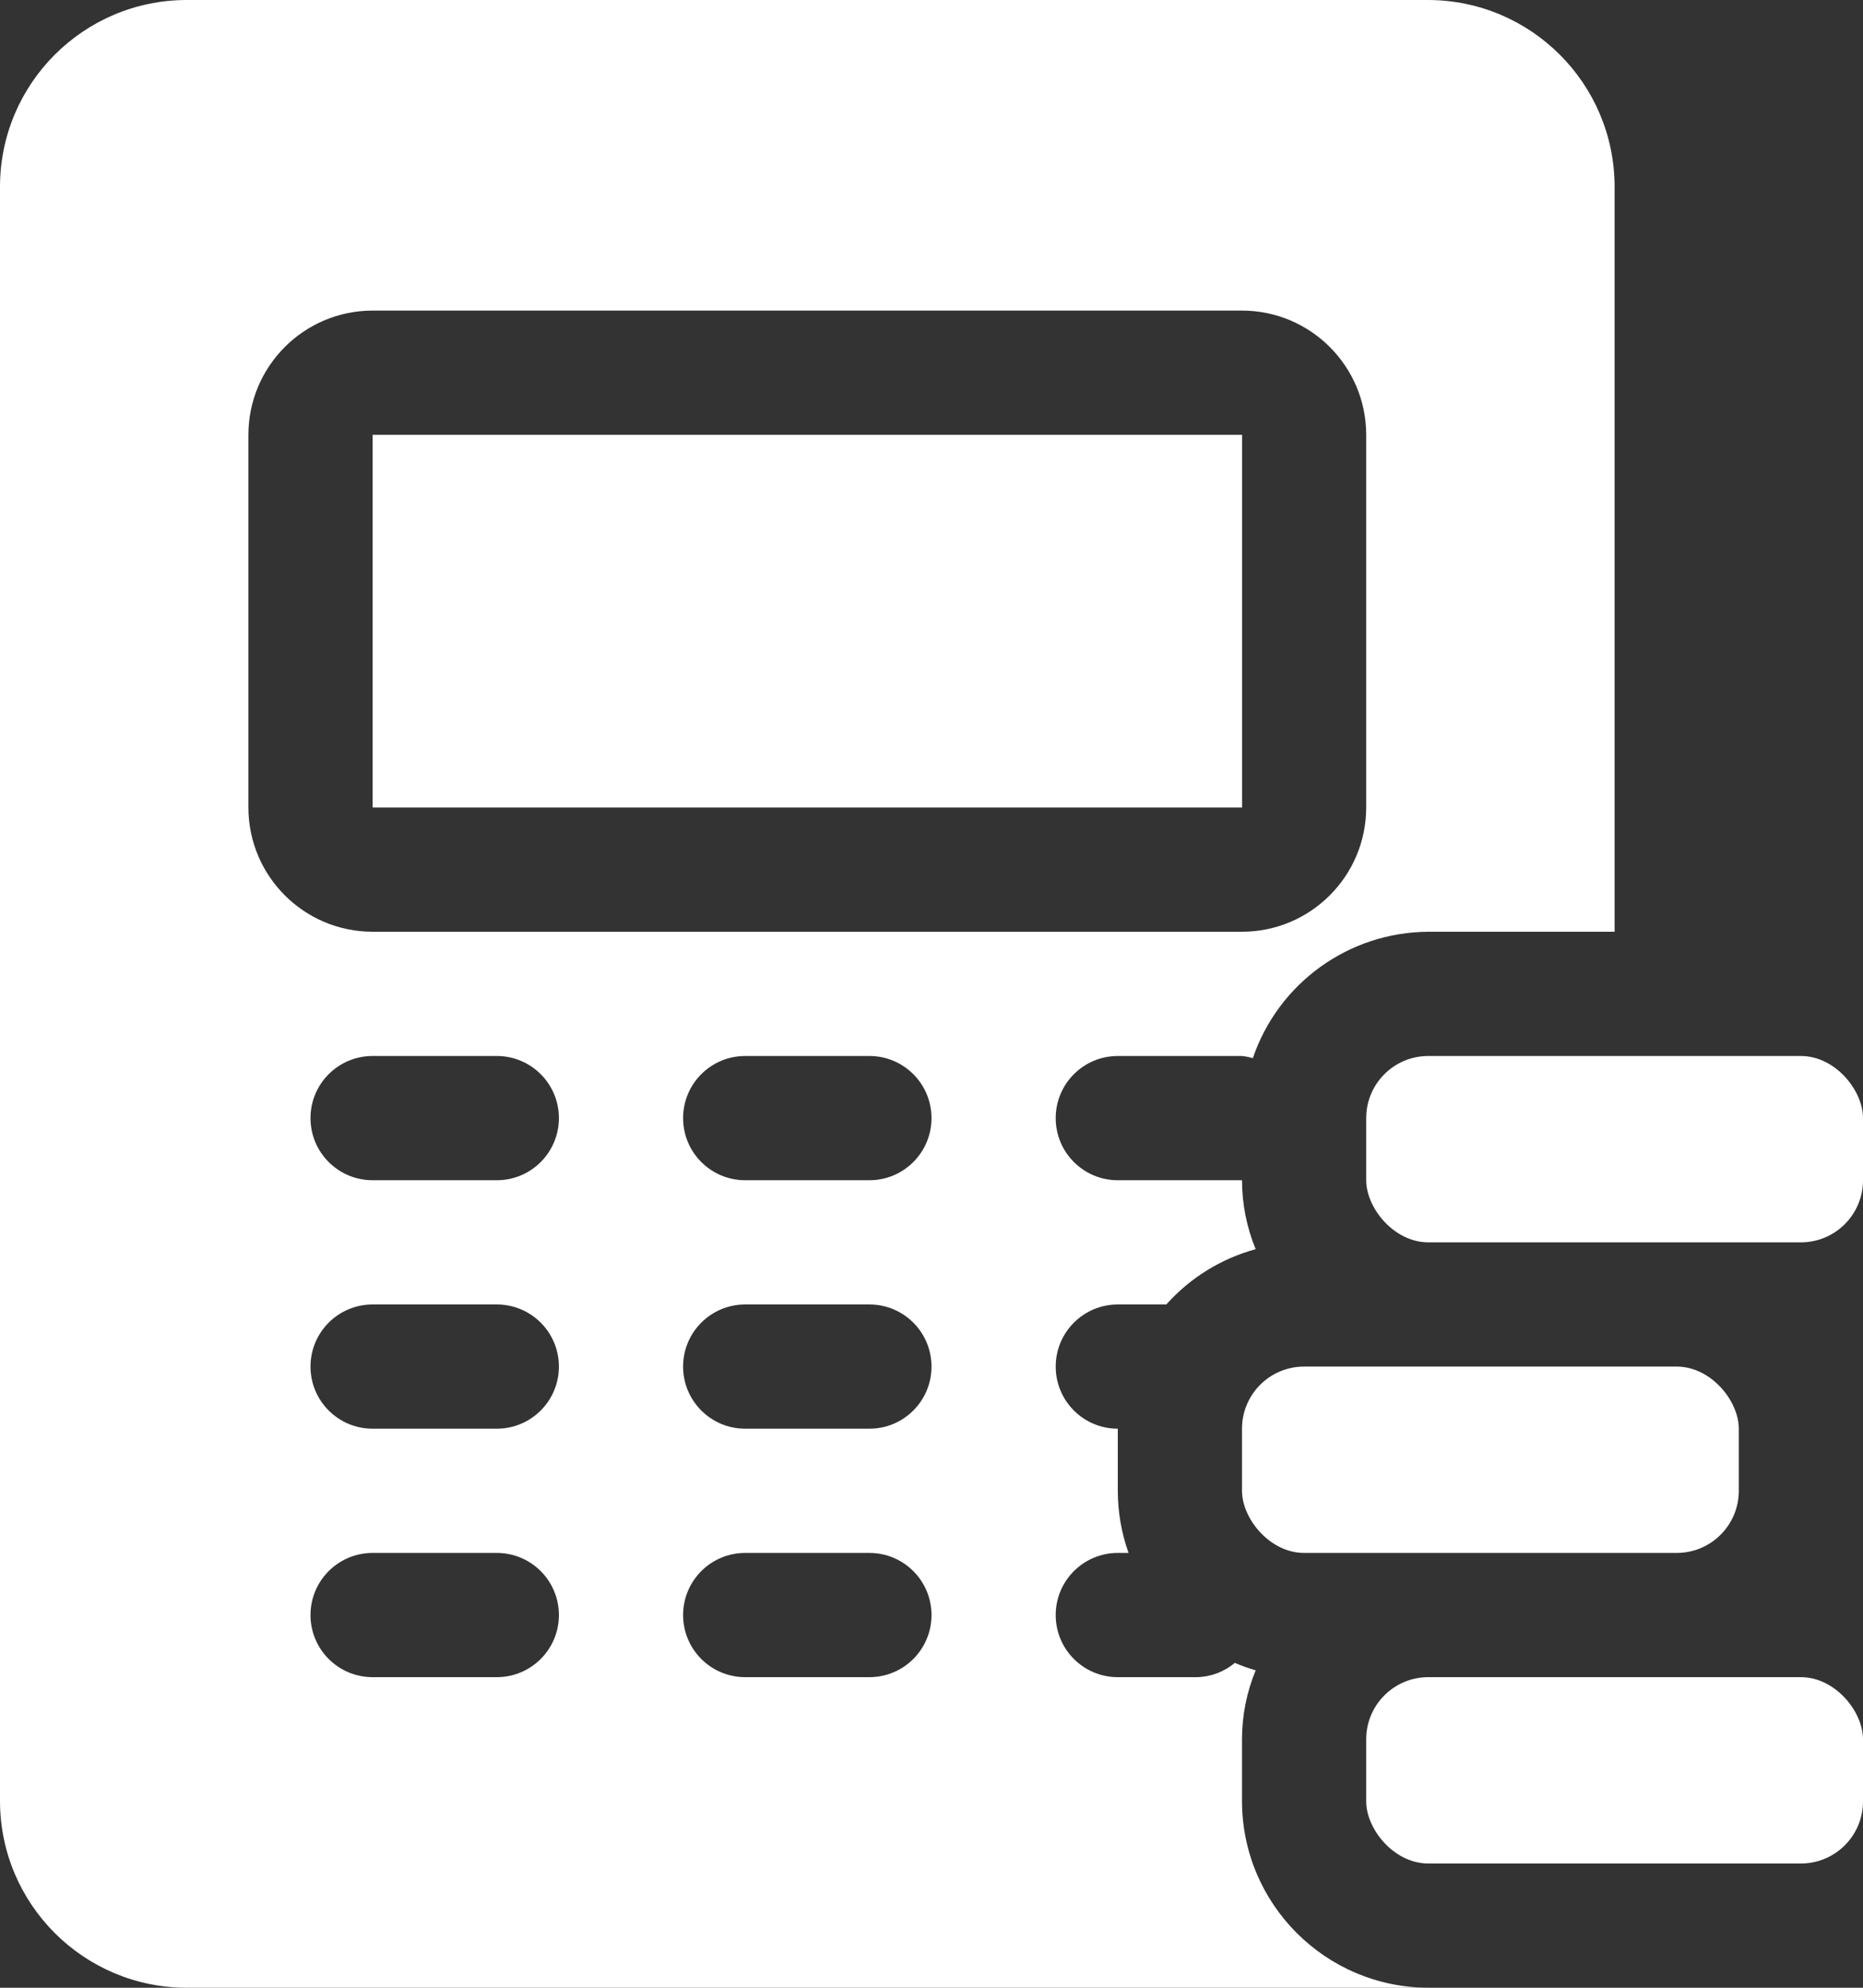 <?xml version="1.0" encoding="UTF-8"?>
<svg id="Layer_2" data-name="Layer 2" xmlns="http://www.w3.org/2000/svg" viewBox="0 0 480 512">
  <rect x="0" y="0" width="480" height="512" fill="#333333" stroke="none"/>
  <defs>
    <style>
      .cls-1 {
        fill: #fff;
      }
    </style>
  </defs>
  <g id="Layer_1-2" data-name="Layer 1">
    <g id="calculator">
      <rect class="cls-1" x="352" y="272" width="128" height="48" rx="16" ry="16"/>
      <rect class="cls-1" x="320" y="352" width="128" height="48" rx="16" ry="16"/>
      <rect class="cls-1" x="352" y="432" width="128" height="48" rx="16" ry="16"/>
      <path class="cls-1" d="M96,112h224.02v96H96v-96Z"/>
      <path class="cls-1" d="M368,0H48C21.52.08.08,21.52,0,48v416c.08,26.48,21.52,47.92,48,48h320c-26.48-.08-47.92-21.52-48-48v-16c0-6.09,1.2-12.12,3.52-17.76-1.83-.53-3.63-1.17-5.38-1.92-2.75,2.32-6.22,3.62-9.82,3.68h-20.32c-8.84,0-16-7.16-16-16s7.16-16,16-16h2.77c-1.83-5.14-2.77-10.55-2.77-16v-16c-8.84,0-16-7.16-16-16s7.16-16,16-16h12.5c6.14-6.87,14.13-11.82,23.02-14.24-2.32-5.64-3.51-11.67-3.52-17.76h-32c-8.84,0-16-7.16-16-16s7.16-16,16-16h32c.95.1,1.88.29,2.79.56,6.59-19.38,24.74-32.46,45.21-32.56h48V48c-.08-26.48-21.52-47.92-48-48h0ZM128,432h-32c-8.84,0-16-7.16-16-16s7.16-16,16-16h32c8.84,0,16,7.16,16,16s-7.16,16-16,16ZM128,368h-32c-8.84,0-16-7.16-16-16s7.16-16,16-16h32c8.84,0,16,7.16,16,16s-7.16,16-16,16ZM128,304h-32c-8.84,0-16-7.16-16-16s7.16-16,16-16h32c8.84,0,16,7.16,16,16s-7.16,16-16,16ZM224,432h-32c-8.84,0-16-7.16-16-16s7.16-16,16-16h32c8.84,0,16,7.16,16,16s-7.16,16-16,16ZM224,368h-32c-8.84,0-16-7.16-16-16s7.16-16,16-16h32c8.84,0,16,7.16,16,16s-7.16,16-16,16ZM224,304h-32c-8.84,0-16-7.16-16-16s7.16-16,16-16h32c8.84,0,16,7.16,16,16s-7.16,16-16,16ZM352,208c-.02,17.67-14.33,31.98-32,32H96c-17.67-.02-31.98-14.33-32-32v-96c.02-17.67,14.33-31.98,32-32h224c17.67.02,31.98,14.33,32,32v96Z"/>
    </g>
  </g>
</svg>